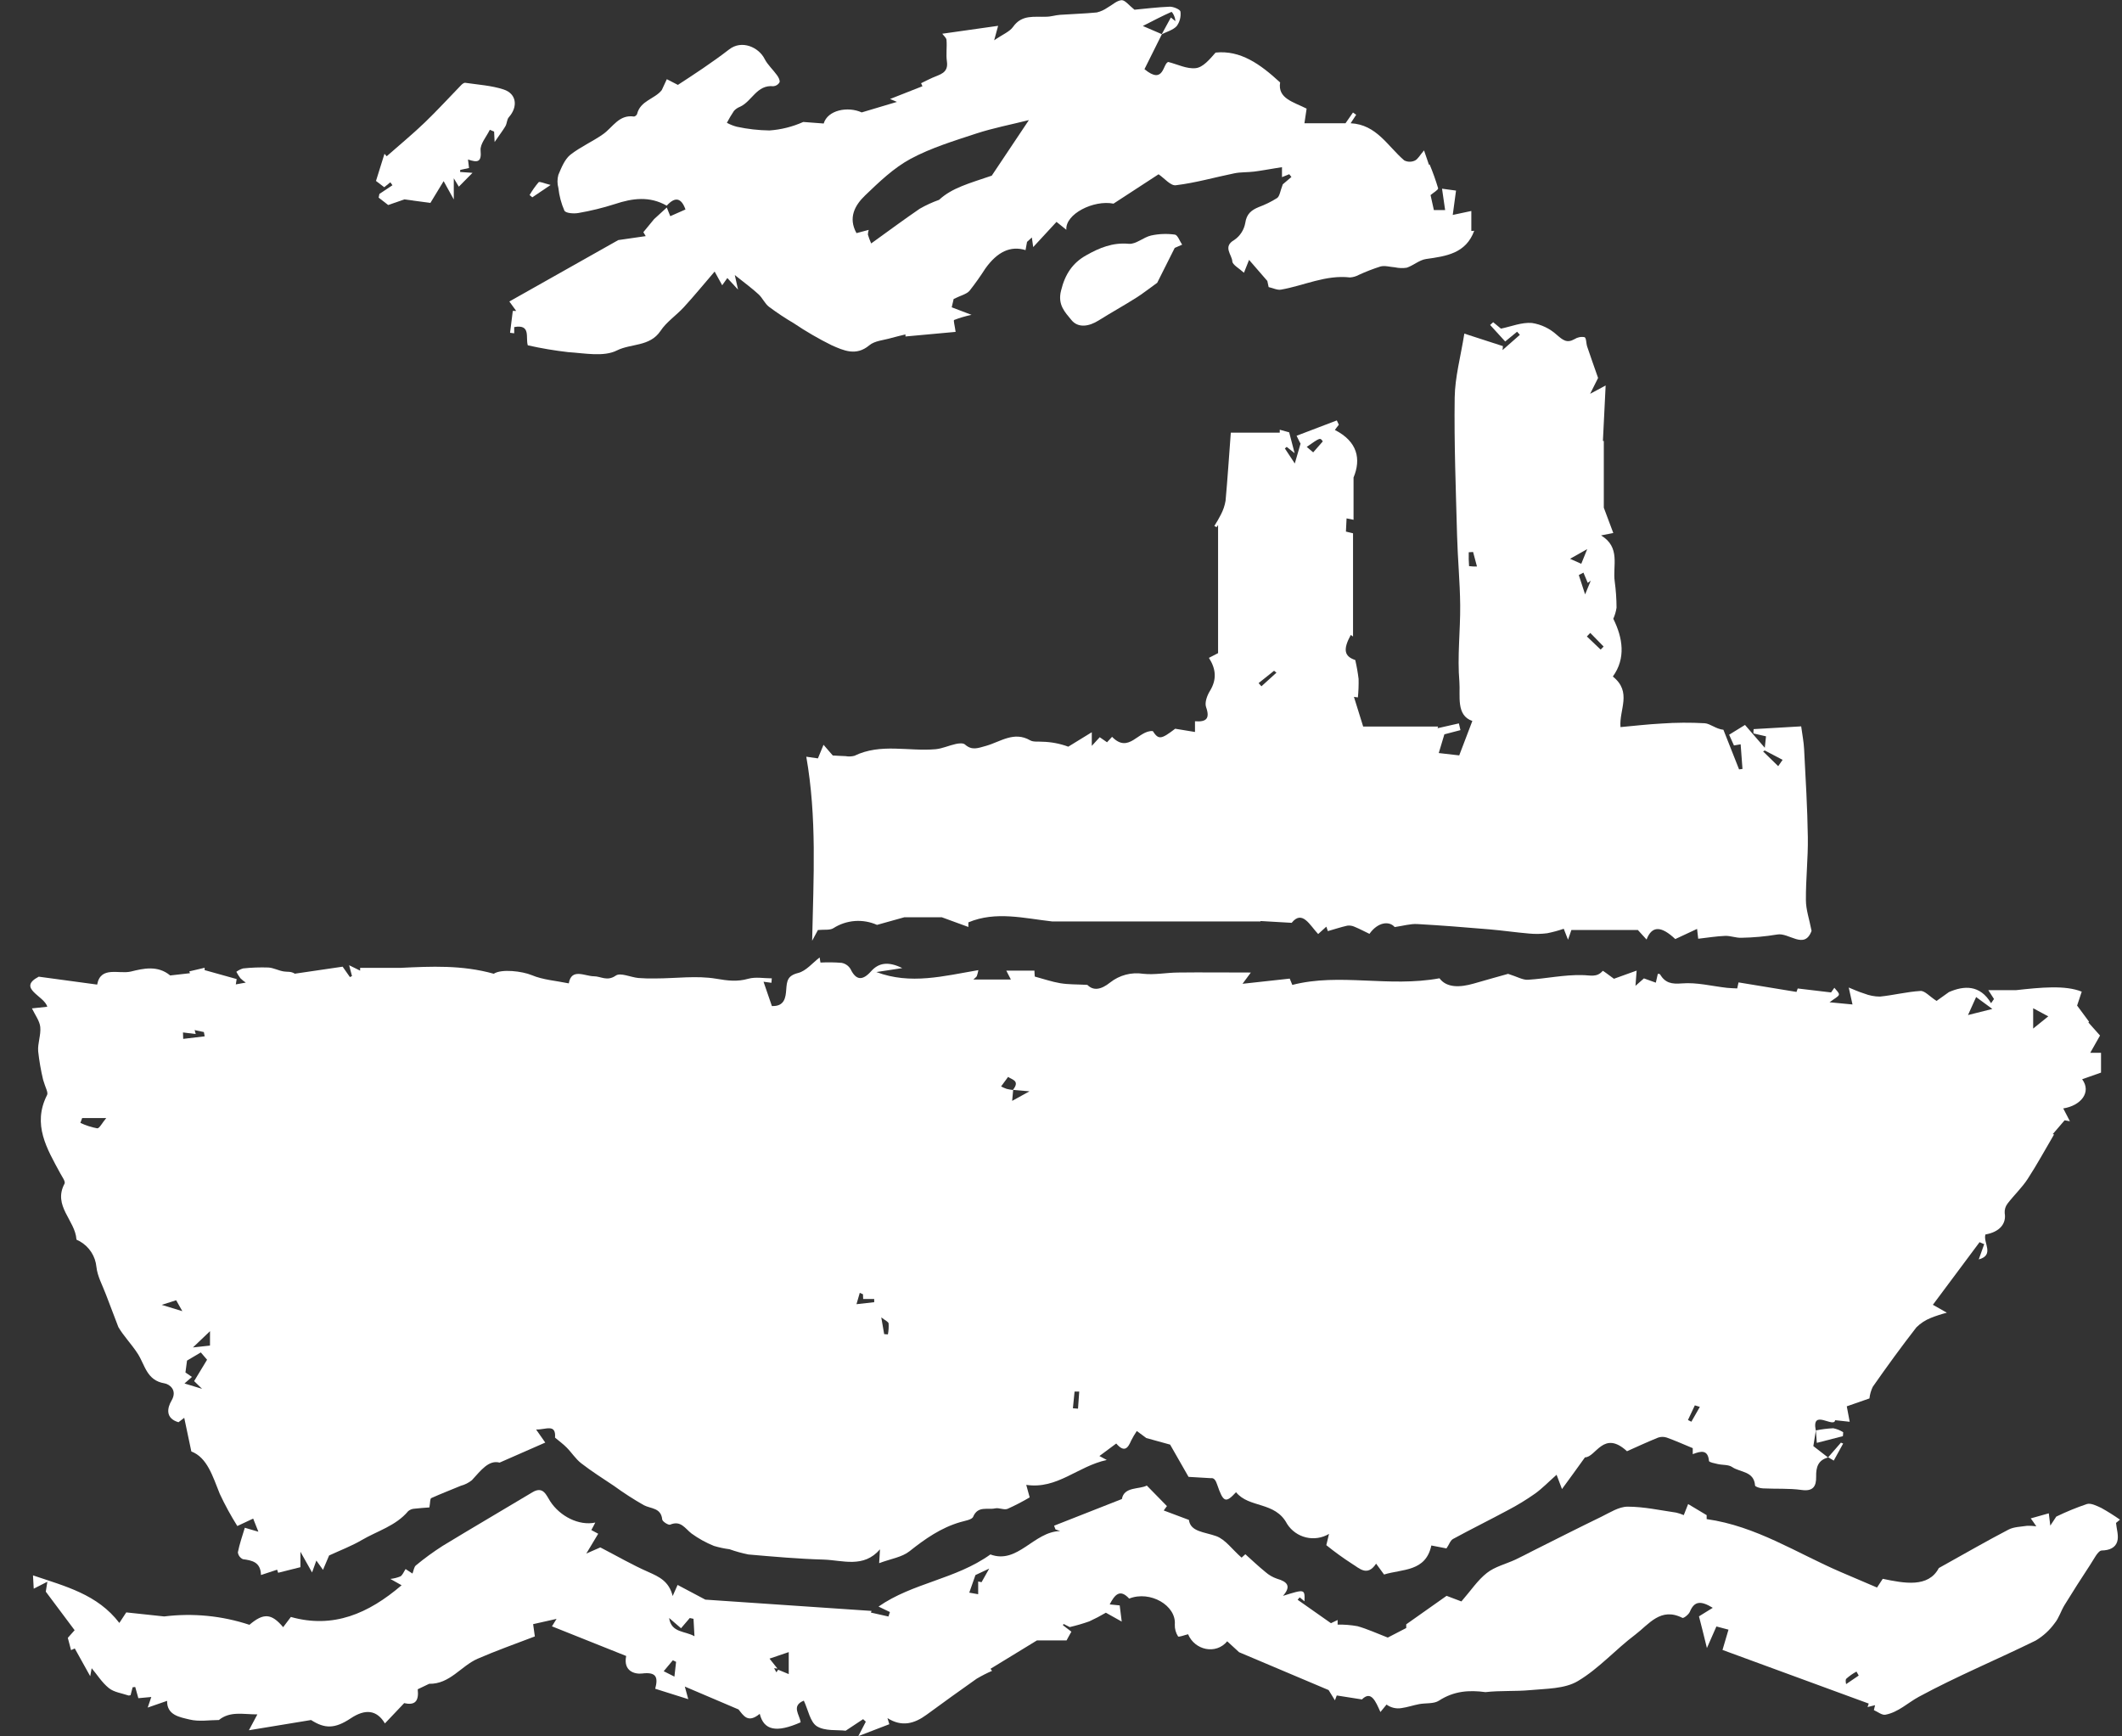 <svg fill="none" height="54" viewBox="0 0 66 54" width="66" xmlns="http://www.w3.org/2000/svg"><rect x="0" y="0" width="66" height="54" fill="#333333" stroke="none"/><g fill="#fff"><path d="m56.479 44.479c-.03.186-.06.37-.079.493l.457.354c-.311.083-.376.304-.37.595.006.291-.085.468-.453.415-.395-.055-.8-.028-1.2-.049-.089 0-.247-.053-.247-.089-.032-.452-.465-.404-.713-.575-.115-.079-.296-.058-.445-.092-.099-.023-.271-.055-.275-.096-.033-.36-.247-.312-.505-.212v-.187c-.295-.123-.546-.234-.806-.328-.088-.03-.183-.03-.271 0-.355.144-.702.305-.968.424-.732-.676-.967.19-1.307.19-.265.37-.478.663-.715.986-.035-.094-.076-.202-.168-.444-.246.217-.443.423-.671.587-.27.19-.552.362-.845.515-.565.304-1.142.588-1.704.894-.088.048-.123.179-.205.294l-.47-.091c-.175.823-.905.727-1.471.903l-.247-.338c-.276.416-.524.139-.74.01-.28-.18-.55-.376-.809-.585.015-.065.043-.185.084-.35-.215.128-.472.167-.715.109s-.455-.209-.589-.42c-.37-.707-1.18-.482-1.588-.986-.324.352-.396.319-.588-.24-.037-.11-.09-.216-.194-.196l-.695-.041c-.233-.409-.4-.699-.573-1.003l-.74-.204-.296-.219c-.065.095-.124.195-.176.298-.1.235-.211.384-.464.091l-.523.389.229.123c-.909.196-1.539.919-2.505.774.033.123.058.208.107.389-.223.132-.453.251-.689.357-.11.043-.264-.042-.386-.015-.234.052-.536-.089-.683.261-.04.095-.256.123-.398.166-.603.175-1.096.521-1.583.907-.233.186-.577.232-.943.37.015-.246.02-.334.026-.43-.512.593-1.16.338-1.749.319-.782-.022-1.562-.091-2.342-.159-.2-.04-.397-.094-.589-.163-.164-.021-.326-.056-.484-.103-.248-.1-.483-.23-.699-.387-.202-.157-.332-.415-.663-.275-.054.023-.239-.095-.247-.159-.037-.37-.349-.33-.572-.446-.321-.183-.631-.383-.929-.6-.343-.23-.694-.451-1.02-.704-.175-.136-.298-.336-.456-.493-.1-.102-.218-.186-.357-.304.035-.451-.3-.239-.589-.253.105.15.18.259.285.407l-1.42.623c-.34-.091-.584.246-.863.548-.101.08-.217.139-.342.172-.307.129-.616.246-.921.384-.039.018-.031.142-.058.29-.123.01-.293.018-.462.039-.072.003-.142.03-.197.076-.386.462-.964.616-1.456.906-.306.179-.642.306-1.004.473-.044.106-.112.266-.19.447l-.207-.289-.133.37c-.154-.276-.258-.457-.362-.644v.48l-.693.174-.032-.096-.502.166c-.011-.407-.276-.453-.563-.493-.042-.019-.078-.049-.106-.086-.027-.037-.044-.081-.05-.127.051-.258.139-.509.216-.764l.422.123c-.059-.15-.101-.254-.162-.408-.159.074-.292.137-.493.231-.202-.322-.384-.655-.545-.999-.223-.552-.39-1.13-.885-1.32-.086-.409-.149-.71-.221-1.046l-.179.137c-.42-.123-.346-.452-.217-.671.197-.335-.074-.515-.218-.538-.555-.091-.604-.567-.831-.92-.191-.298-.446-.556-.604-.831-.129-.338-.26-.675-.387-1.014-.106-.283-.264-.563-.295-.855-.016-.166-.071-.325-.162-.464-.091-.139-.214-.254-.359-.336-.033-.022-.1-.037-.101-.059-.039-.591-.74-1.042-.37-1.731.036-.065-.076-.216-.132-.32-.412-.761-.878-1.518-.411-2.438.041-.079-.052-.224-.123-.472-.07-.292-.121-.588-.154-.886-.02-.246.09-.509.065-.756-.018-.187-.158-.37-.259-.579l.477-.051c-.086-.338-.952-.574-.265-.935l1.817.246c.108-.591.681-.314 1.054-.407.374-.092.827-.202 1.217.123l.616-.07-.021-.057.477-.112v.073l.996.278-.027.166.311-.056c-.062-.04-.119-.087-.171-.139-.046-.063-.087-.129-.123-.197.064-.048.136-.083.213-.105.261-.028.523-.037.785-.028.163.01.319.1.482.123.105.018.218-.01.339.069l1.487-.218.227.324.064-.033c-.022-.083-.044-.166-.089-.336l.342.168v-.086h1.25c.96-.046 1.917-.094 2.907.183.235-.158.884-.081 1.183.044.349.147.748.172 1.15.255.081-.485.499-.224.775-.221.228 0 .415.168.687-.021.145-.101.461.052.702.075.176.014.353.018.53.014.634 0 1.28-.095 1.894.009.354.06.651.099.996 0 .227-.063.486-.012.73-.012l-.011.138-.246-.033c.092.271.176.513.26.756.398.017.429-.274.446-.511.02-.267.037-.434.37-.517.247-.062.449-.314.669-.483l.026.159c.219-.012.439-.009.658.009.057.011.112.033.16.067.048.033.088.077.118.127.169.35.37.37.641.065.238-.267.541-.307.967-.096l-.805.123c1.063.401 2.096.123 3.172-.06-.011.063-.027.125-.048.186-.015.03-.049.051-.108.106h1.167l-.142-.276h.875c0 .057.007.134.01.184.277.074.533.164.794.207.261.043.51.033.842.052.19.192.429.149.708-.074.144-.114.309-.196.486-.243.177-.047.362-.056.543-.028.354.039.72-.036 1.08-.039.721-.009 1.442 0 2.268 0l-.259.35 1.468-.161.081.196c1.473-.38 2.996.084 4.577-.206.221.298.631.29 1.069.163.398-.116.799-.226 1.065-.301.282.087.455.194.616.184.565-.035 1.128-.16 1.689-.145.247 0 .451.085.639-.132.007-.009.181.123.348.246l.706-.254c-.014.185-.021.286-.036.474l.263-.232.37.133c.023-.106.043-.19.062-.274.03 0 .06 0 .068.015.16.266.357.31.684.282.46-.038.933.086 1.401.138.105.012.211.012.317.018.022-.103.043-.2.041-.187l1.802.296c.023-.063.042-.116.039-.107l1.037.123.102-.145c.052.071.15.15.142.212-.009.062-.123.111-.292.239l.714.068-.117-.527c.136.054.303.133.48.187.157.062.324.095.493.095.422-.043.837-.15 1.259-.175.133-.009.276.165.499.31l.387-.276c.467-.202.963-.234 1.309.347l.091-.131-.177-.275h.863c.769-.085 1.534-.161 2.043.047-.031.091-.084.246-.144.432l.37.5-.018.027.361.405-.304.537h.335v.616l-.587.207c.3.404-.041.822-.588.907l.207.399-.164-.03-.37.431.041.01c-.273.463-.528.935-.821 1.384-.179.274-.424.503-.624.764-.066.085-.098.19-.09.297.057.331-.159.589-.599.665-.081.246.295.641-.208.776.062-.172.115-.324.169-.474l-.144-.062-1.452 1.947.435.246c-.168.043-.332.096-.493.16-.17.066-.325.167-.455.296-.469.603-.918 1.221-1.356 1.848-.055.114-.09.236-.104.362l-.705.246c.033.175.054.287.091.48l-.453-.049c-.036.26-.74-.37-.603.312zm-24.974-10.584c.233-.294-.041-.319-.15-.405l-.218.297c.056.03.113.055.173.076.067.016.134.028.202.035-.009.097-.018.195-.031.338l.539-.297zm-25.064 8.392-.195-.228-.429.254-.049.37.202.138-.232.204.547.166-.247-.24c.175-.292.286-.472.402-.664zm-3.886-7.516-.055.15c.167.078.343.135.524.169.068.006.15-.166.28-.319zm58.655-3.204.757-.19-.504-.37zm2.497.041-.47-.253v.632zm-58.016.5.007.2.668-.079-.025-.133-.287-.062c.017.068.035.123.033.123zm.841 9.29-.531.506.53-.058zm20.309-1.148-.1-.043-.102.352.551-.062v-.099h-.343zm6.726 3.026h-.145l-.052.52.159.012zm-28.537-2.696.641.196-.192-.34zm22.47.91.116.009c.021-.113.029-.227.022-.341-.009-.054-.108-.094-.228-.189.041.236.065.38.09.521zm25.369 2.262-.155-.047-.214.456.106.053c.087-.154.175-.308.264-.462z"/><path d="m42.099 14.845v1.32l-.217-.044c-.007.144-.013.267-.02.411l.221.053v3.21l-.07-.049c-.246.45-.207.666.139.78.045.194.08.391.104.589.004.192-.003.384-.022.574l-.123-.017c.083.264.169.545.287.922h2.33l-.016.053.663-.15c.016.07.033.139.049.209l-.5.131-.175.582.637.073c.142-.37.276-.723.408-1.071-.514-.174-.37-.782-.403-1.218-.068-.787.032-1.588.025-2.383-.007-.723-.078-1.445-.097-2.169-.038-1.429-.094-2.86-.074-4.289.009-.633.185-1.264.3-1.987l1.2.389c0 .042-.009.084-.012.123l.539-.474c-.03-.032-.058-.064-.086-.097l-.37.304-.469-.514.095-.086.242.2c.313-.064.645-.202.963-.176.289.044.558.173.774.37.186.159.311.269.549.134.093-.06.206-.083.314-.062.057.023.048.19.081.29.1.298.206.595.34.978-.025.047-.111.216-.247.493l.482-.259c-.031.616-.059 1.179-.085 1.725h.028v2.076c.09.238.189.504.295.787l-.381.075c.616.37.357.944.425 1.429.037.272.056.545.057.819-.018.119-.052.234-.101.344.297.596.395 1.232-.014 1.796.607.484.19 1.031.238 1.573.425-.038.852-.089 1.28-.111.447-.031.894-.034 1.341-.009.176.014.34.177.58.203l.487 1.232.106-.014c-.018-.246-.037-.493-.057-.766l-.208.036c-.044-.097-.092-.203-.15-.334l.493-.304.616.71.038-.356-.391-.09c0-.046 0-.09.006-.134l1.479-.086c.036.264.08.485.091.708.047.912.103 1.825.116 2.738.01.652-.065 1.305-.06 1.957 0 .297.106.594.176.956-.221.603-.704.043-1.073.115-.367.061-.738.094-1.109.101-.168.007-.339-.065-.507-.059-.271.011-.542.055-.837.089-.01-.092-.021-.18-.035-.306l-.678.316c-.425-.401-.723-.432-.893.015l-.271-.297h-2.067c-.01.031-.043.123-.105.302-.057-.147-.084-.214-.133-.34-.168.058-.34.104-.514.139-.186.024-.373.028-.56.01-.414-.035-.827-.096-1.241-.131-.747-.064-1.495-.123-2.244-.165-.211-.011-.427.054-.699.094-.169-.198-.525-.158-.785.211-.148-.071-.301-.153-.461-.219-.071-.033-.15-.046-.228-.036-.203.046-.403.112-.605.17l-.047-.139-.254.23c-.256-.267-.493-.765-.824-.349l-.969-.056v.014h-6.473c-.878-.097-1.76-.331-2.614.028v.143l-.826-.302h-1.166l-.849.237c-.217-.096-.454-.138-.691-.12-.237.018-.465.094-.665.222-.111.071-.288.038-.482.058l-.18.334c.043-1.981.15-3.829-.182-5.724l.362.052c.035-.083.087-.212.174-.423l.288.333c.165.009.282.017.398.02.091.017.184.013.274-.01.817-.398 1.684-.131 2.525-.205.212-.02.417-.117.629-.163.092-.02.227-.035.284.015.223.198.406.112.663.042.435-.123.863-.462 1.365-.171.099.058.247.033.37.044.279.005.555.057.817.154l.731-.449v.424l.247-.269.227.157.157-.169c.524.538.814-.211 1.266-.179.179.272.255.265.697-.073l.616.101v-.333c.346.026.473-.076.345-.441-.049-.14.031-.362.123-.508.214-.354.186-.679-.035-1.023l.285-.147v-3.985l-.047.067-.069-.037c.074-.116.143-.235.205-.357.07-.134.119-.278.144-.427.062-.684.107-1.369.163-2.118h1.522v-.091l.293.081c.048.181.096.37.17.649l-.246-.196c-.02.015-.04.031-.058.048.088.136.178.271.309.468.071-.246.115-.397.179-.616-.009-.016-.057-.106-.123-.246l1.251-.477.063.134c-.048.06-.097.123-.123.163.71.361.816.91.582 1.474zm-.957-1.117c-.08-.123-.08-.123-.499.17l.201.17zm13.747 9.611-.051.03.469.458.137-.197zm-5.64-5.531-.144.076c.053.164.107.328.196.601l.176-.426-.094.068zm.213 1.875-.106.11.429.409.092-.095zm-.629-2.305.349.155.185-.456zm-3.015-.212-.136.009c-.004.144-.001.288.01.431.082.01.164.015.246.012-.048-.181-.085-.317-.121-.452zm-6.672 4.078.088.099.467-.423-.074-.06z"/><path d="m12.566 52.971-.594.626c-.254-.426-.616-.457-1.064-.158-.493.328-.806.327-1.233.052l-1.933.318.263-.493c-.452 0-.847-.108-1.197.175-.293 0-.616.057-.914-.016-.297-.073-.706-.131-.697-.58l-.603.209c.062-.181.086-.255.112-.329l-.403.037-.097-.349-.081.01c-.021.081-.043.164-.064.246-.026 0-.048.015-.065.009-.207-.071-.449-.1-.609-.229-.218-.174-.37-.426-.534-.616 0-.033-.007.038-.047.246-.197-.354-.338-.609-.48-.863l-.116.052c-.032-.123-.064-.246-.101-.382l.212-.238-.897-1.199.049-.309-.424.217-.023-.414c1.013.343 2.003.587 2.686 1.479l.215-.328 1.18.126c.892-.111 1.797-.022 2.651.26.435-.37.682-.363 1.049.074l.24-.318c1.315.37 2.411-.102 3.444-.986l-.35-.197c.108-.011.214-.038.314-.079.067-.042.1-.137.16-.228l.214.14c.038-.096.048-.206.107-.254.264-.219.542-.421.831-.606.926-.564 1.863-1.109 2.795-1.669.337-.202.431.099.55.281.302.466.895.771 1.403.662-.044.086-.076.15-.123.233l.214.115-.37.616.436-.191c.514.266.986.541 1.494.764.335.149.643.29.756.748l.153-.345.863.457 5.17.351-.022.051.547.123.046-.139-.354-.17c1.056-.739 2.401-.847 3.479-1.621.851.315 1.345-.709 2.17-.728l-.145-.051-.044-.115 2.109-.83c.068-.393.545-.294.775-.419l.626.639-.1.136.784.294c.048.37.473.37.852.505.286.106.493.413.786.668l.117-.106c.206.185.408.377.625.553.105.093.228.164.361.209.321.092.449.233.184.533.682-.214.682-.214.669.169l-.149-.123c-.021.025-.043.049-.064.075l1.037.729.207-.1v.144c.207-.004.413.012.617.049.299.083.586.216.943.354l.574-.297v-.115l1.255-.886.461.174c.297-.341.507-.663.793-.886.247-.195.589-.277.886-.414.184-.086.364-.182.545-.274.706-.354 1.412-.712 2.122-1.056.266-.129.549-.317.824-.317.504 0 1.008.112 1.511.185.081.019.16.045.235.078l.136-.344.576.345v.123c1.54.217 2.801 1.057 4.171 1.646l1.128.482.178-.271c.668.139 1.418.285 1.744-.335.848-.472 1.5-.848 2.168-1.196.166-.086.379-.087.572-.117.098-.004.195.001.292.015-.084-.123-.123-.181-.173-.246l.561-.158c.012.107.025.201.047.383l.186-.281c.309-.15.628-.281.954-.391.123-.037.308.058.449.123.199.111.392.233.578.363l-.123.102c.016.186.094.409.035.588-.059.179-.233.264-.476.269-.123 0-.254.288-.37.457-.27.411-.534.824-.79 1.24-.112.182-.173.402-.306.563-.158.219-.359.403-.591.541-1.207.593-2.451 1.109-3.633 1.748-.343.185-.639.482-1.04.558-.107.021-.239-.09-.36-.142l.037-.154-.234.058.037-.108-4.548-1.668c.063-.211.123-.411.186-.631l-.376-.099-.295.671c-.097-.398-.174-.707-.247-.986l.429-.265c-.364-.222-.571-.221-.713.123-.035.085-.194.209-.231.19-.678-.345-1.045.203-1.466.521-.616.463-1.134 1.058-1.786 1.444-.409.246-.986.234-1.487.282-.457.043-.923.009-1.387.062-.507-.069-.98-.037-1.446.265-.16.105-.409.069-.616.108-.184.035-.362.097-.547.123-.081.014-.164.012-.245-.007-.08-.019-.156-.053-.223-.102l-.19.232c-.149-.332-.287-.68-.575-.392l-.783-.123-.057.151-.196-.319-2.784-1.177-.37-.34c-.353.426-1.012.275-1.217-.219-.111.026-.292.097-.312.067-.071-.11-.106-.239-.101-.37.049-.59-.764-1.066-1.42-.806-.284-.312-.449-.123-.605.181l.311.031c.018.151.037.296.063.503l-.493-.276c-.168.099-.34.189-.517.27-.199.07-.401.129-.607.177l-.191-.097-.022.038.264.202c-.06.108-.123.218-.149.271h-.921l-1.445.883.047.065c-.166.072-.326.154-.481.246-.523.37-1.039.739-1.553 1.117-.376.276-.767.392-1.218.106.02.063.038.123.057.19l-.963.37.232-.449-.084-.078-.542.359c-.264-.032-.645.018-.895-.138-.211-.133-.27-.508-.407-.797-.404.163-.123.446-.099.674-.75.33-1.142.255-1.272-.264-.37.306-.505.053-.659-.136l-1.671-.712c.033.123.062.226.107.392l-1.028-.324c.096-.361.035-.529-.41-.474-.216.026-.591-.064-.493-.545l-2.308-.922c-.012.018.023-.038.143-.232l-.729.164c.027.195.047.345.053.382-.648.246-1.223.452-1.78.694-.518.226-.863.792-1.506.779l-.356.17c.041.386-.094.506-.43.43zm11.966-.908v-.684l-.598.203.247.309-.395-.044.184-.16.194.35-.116.116.155-.226zm-2.932-1.177c-.011-.208-.021-.376-.03-.542l-.116-.025c-.085.1-.171.198-.272.318l-.37-.319c.068.467.494.397.788.568zm8.824-1.703.105.022.238-.423-.428.201-.192.547.277.049zm-9.395 2.499-.102-.049-.284.34.333.168c.018-.172.036-.318.053-.465zm36.782.426-.069-.123c-.114.061-.22.135-.316.221-.041.043-.007.154-.007.169z"/><path d="m20.734 6.395c-.528-.301-1.06-.232-1.609-.049-.372.119-.751.212-1.135.278-.143.026-.393.009-.436-.074-.098-.224-.161-.462-.187-.705-.037-.133-.037-.274 0-.408.094-.223.195-.478.37-.622.311-.246.695-.412 1.023-.644.303-.216.493-.616.96-.547.028 0 .086-.044.094-.076.102-.421.55-.467.768-.745.053-.113.106-.227.158-.34l.344.177c.235-.155.509-.329.777-.514.268-.185.552-.382.817-.589.396-.308.922-.065 1.102.293.095.187.264.336.388.51.046.063.097.16.078.219-.019.035-.047.065-.081.086s-.072.034-.113.037c-.515-.054-.664.472-1.037.639-.072.028-.136.071-.187.128-.08.119-.153.243-.22.37.099.054.203.095.312.123.332.072.671.11 1.011.115.364-.025.72-.115 1.053-.264l.635.048c.123-.419.75-.542 1.182-.345l1.096-.327-.214-.09 1.007-.397-.042-.094c.117-.058.234-.117.354-.171.226-.102.503-.14.449-.508-.031-.216.006-.441-.012-.659 0-.071-.087-.137-.132-.201l1.737-.246-.123.45c.27-.186.481-.266.588-.418.274-.391.662-.299 1.033-.315.143 0 .285-.049.428-.059.381-.027.764-.036 1.144-.074.117-.028.228-.078.327-.147.15-.081.293-.225.446-.235.11 0 .229.164.398.297.312-.028.706-.079 1.103-.094.113 0 .319.087.327.153.02.159-.021.32-.116.45-.112.123-.307.174-.467.255l.285-.522.139.113c0-.137-.102-.296-.123-.286-.281.123-.551.266-.888.437l.593.255c-.176.355-.354.71-.542 1.088.609.504.567-.18.74-.224.286.073.582.224.856.192.227-.026.428-.27.616-.484.773-.08 1.386.356 2.007.929-.081.5.415.606.824.814-.022.147-.043.29-.068.456h1.277c.044-.065.139-.2.233-.335l.1.07-.173.264c.807.039 1.151.713 1.667 1.155.051.026.106.04.163.041s.113-.01.165-.034c.094-.041.152-.16.288-.318.068.196.111.322.153.447l.021-.009c.101.241.189.488.264.739.011.048-.15.139-.235.213l.103.466h.35c-.033-.229-.063-.431-.096-.665l.435.059c-.038.285-.075.552-.102.757l.578-.123v.623l.09-.007c-.26.707-.872.79-1.499.878-.207.03-.392.2-.598.27-.123.019-.248.015-.37-.012-.15-.01-.309-.062-.448-.026-.23.073-.455.16-.674.261-.085.046-.178.074-.275.08-.754-.087-1.43.254-2.145.379-.115.021-.247-.048-.385-.079-.022-.101-.043-.202-.041-.191l-.568-.655-.159.4c-.149-.137-.355-.246-.362-.354-.012-.211-.308-.455.063-.667.089-.061.165-.139.223-.23.059-.091.098-.192.117-.298.041-.283.191-.399.418-.493.2-.074.393-.168.573-.282.081-.058.094-.214.176-.426l.268-.228-.067-.086-.226.091v-.31l-.208.033c-.222.035-.443.078-.664.105-.202.025-.412.012-.61.053-.605.123-1.202.296-1.813.37-.163.03-.361-.217-.544-.34l-1.401.913c-.616-.123-1.506.322-1.467.813l-.306-.246-.725.784-.042-.299-.15.138c-.015.084-.03.168-.046.255-.466-.142-.875.048-1.25.572-.153.239-.317.471-.493.694-.096.107-.272.144-.493.254l-.06.259.616.234c-.185.039-.366.092-.542.16-.026.014.02.171.047.37l-1.56.143v-.064c-.147.037-.296.069-.441.111-.233.069-.514.084-.685.228-.41.344-.799.16-1.165 0-.41-.203-.805-.432-1.185-.688-.266-.156-.523-.327-.77-.511-.13-.101-.2-.274-.322-.386-.199-.184-.418-.344-.74-.6l.101.453-.333-.361-.16.225-.235-.426c-.348.404-.643.766-.959 1.109-.233.255-.539.455-.726.739-.332.493-.917.385-1.356.606-.412.206-1.004.084-1.513.052-.423-.048-.842-.119-1.257-.212-.076-.237.108-.665-.423-.567v.193l-.129-.016.085-.68h.106l-.213-.293 3.388-1.91.853-.123-.073-.123.333-.405.396-.362c.038.094.076.189.108.27l.473-.209c-.13-.367-.326-.404-.583-.118zm11.267-2.66c-.575.144-1.109.246-1.631.416-.695.229-1.409.445-2.049.789-.525.283-.978.72-1.414 1.138-.314.302-.535.689-.268 1.172l.38-.101c-.015.048-.023.097-.025.147.028.094.062.185.102.275.531-.382 1.012-.739 1.509-1.079.192-.11.394-.203.603-.277.398-.37.927-.51 1.638-.752z"/><path d="m15.384 4.417-.016-.325-.134-.055c-.102.214-.306.439-.286.642.035.37-.095.381-.392.281.011.094.021.17.032.265l-.272.058-.006.065.386.027-.425.43-.157-.26v.658c-.144-.26-.217-.391-.316-.57l-.412.678-.81-.11-.502.175-.297-.23c.014-.068.028-.139.025-.116l.404-.269-.065-.092-.19.153-.257-.195c.09-.288.176-.567.264-.844l.069.076c.397-.35.806-.686 1.187-1.052s.75-.771 1.125-1.156c.035-.037.092-.083.133-.076.399.059.812.083 1.191.207.407.133.452.537.164.862-.062.069-.057.191-.105.276-.078.133-.175.258-.339.498z"/><path d="m35.99 8.796c-.288.207-.46.345-.646.461-.388.246-.788.467-1.176.71-.293.184-.634.246-.847-.018-.19-.235-.434-.466-.319-.913.123-.508.36-.862.785-1.098.406-.23.82-.403 1.322-.356.221.02.452-.203.693-.258.243-.053.493-.062.74-.028.087.012.15.203.226.313l-.231.1c-.211.424-.413.821-.546 1.088z"/><path d="m56.475 44.486c.179-.037.361-.06.544-.069.11.022.214.064.309.123 0 .043-.006.085-.009.123l-.811.209c-.015-.196-.022-.297-.03-.398z"/><path d="m17.127 5.751-.571.386-.085-.071c.082-.141.176-.274.281-.398.032-.033.165.033.375.084z"/><path d="m56.857 45.325.401-.46.069.028-.292.53-.174-.103z"/></g></svg>